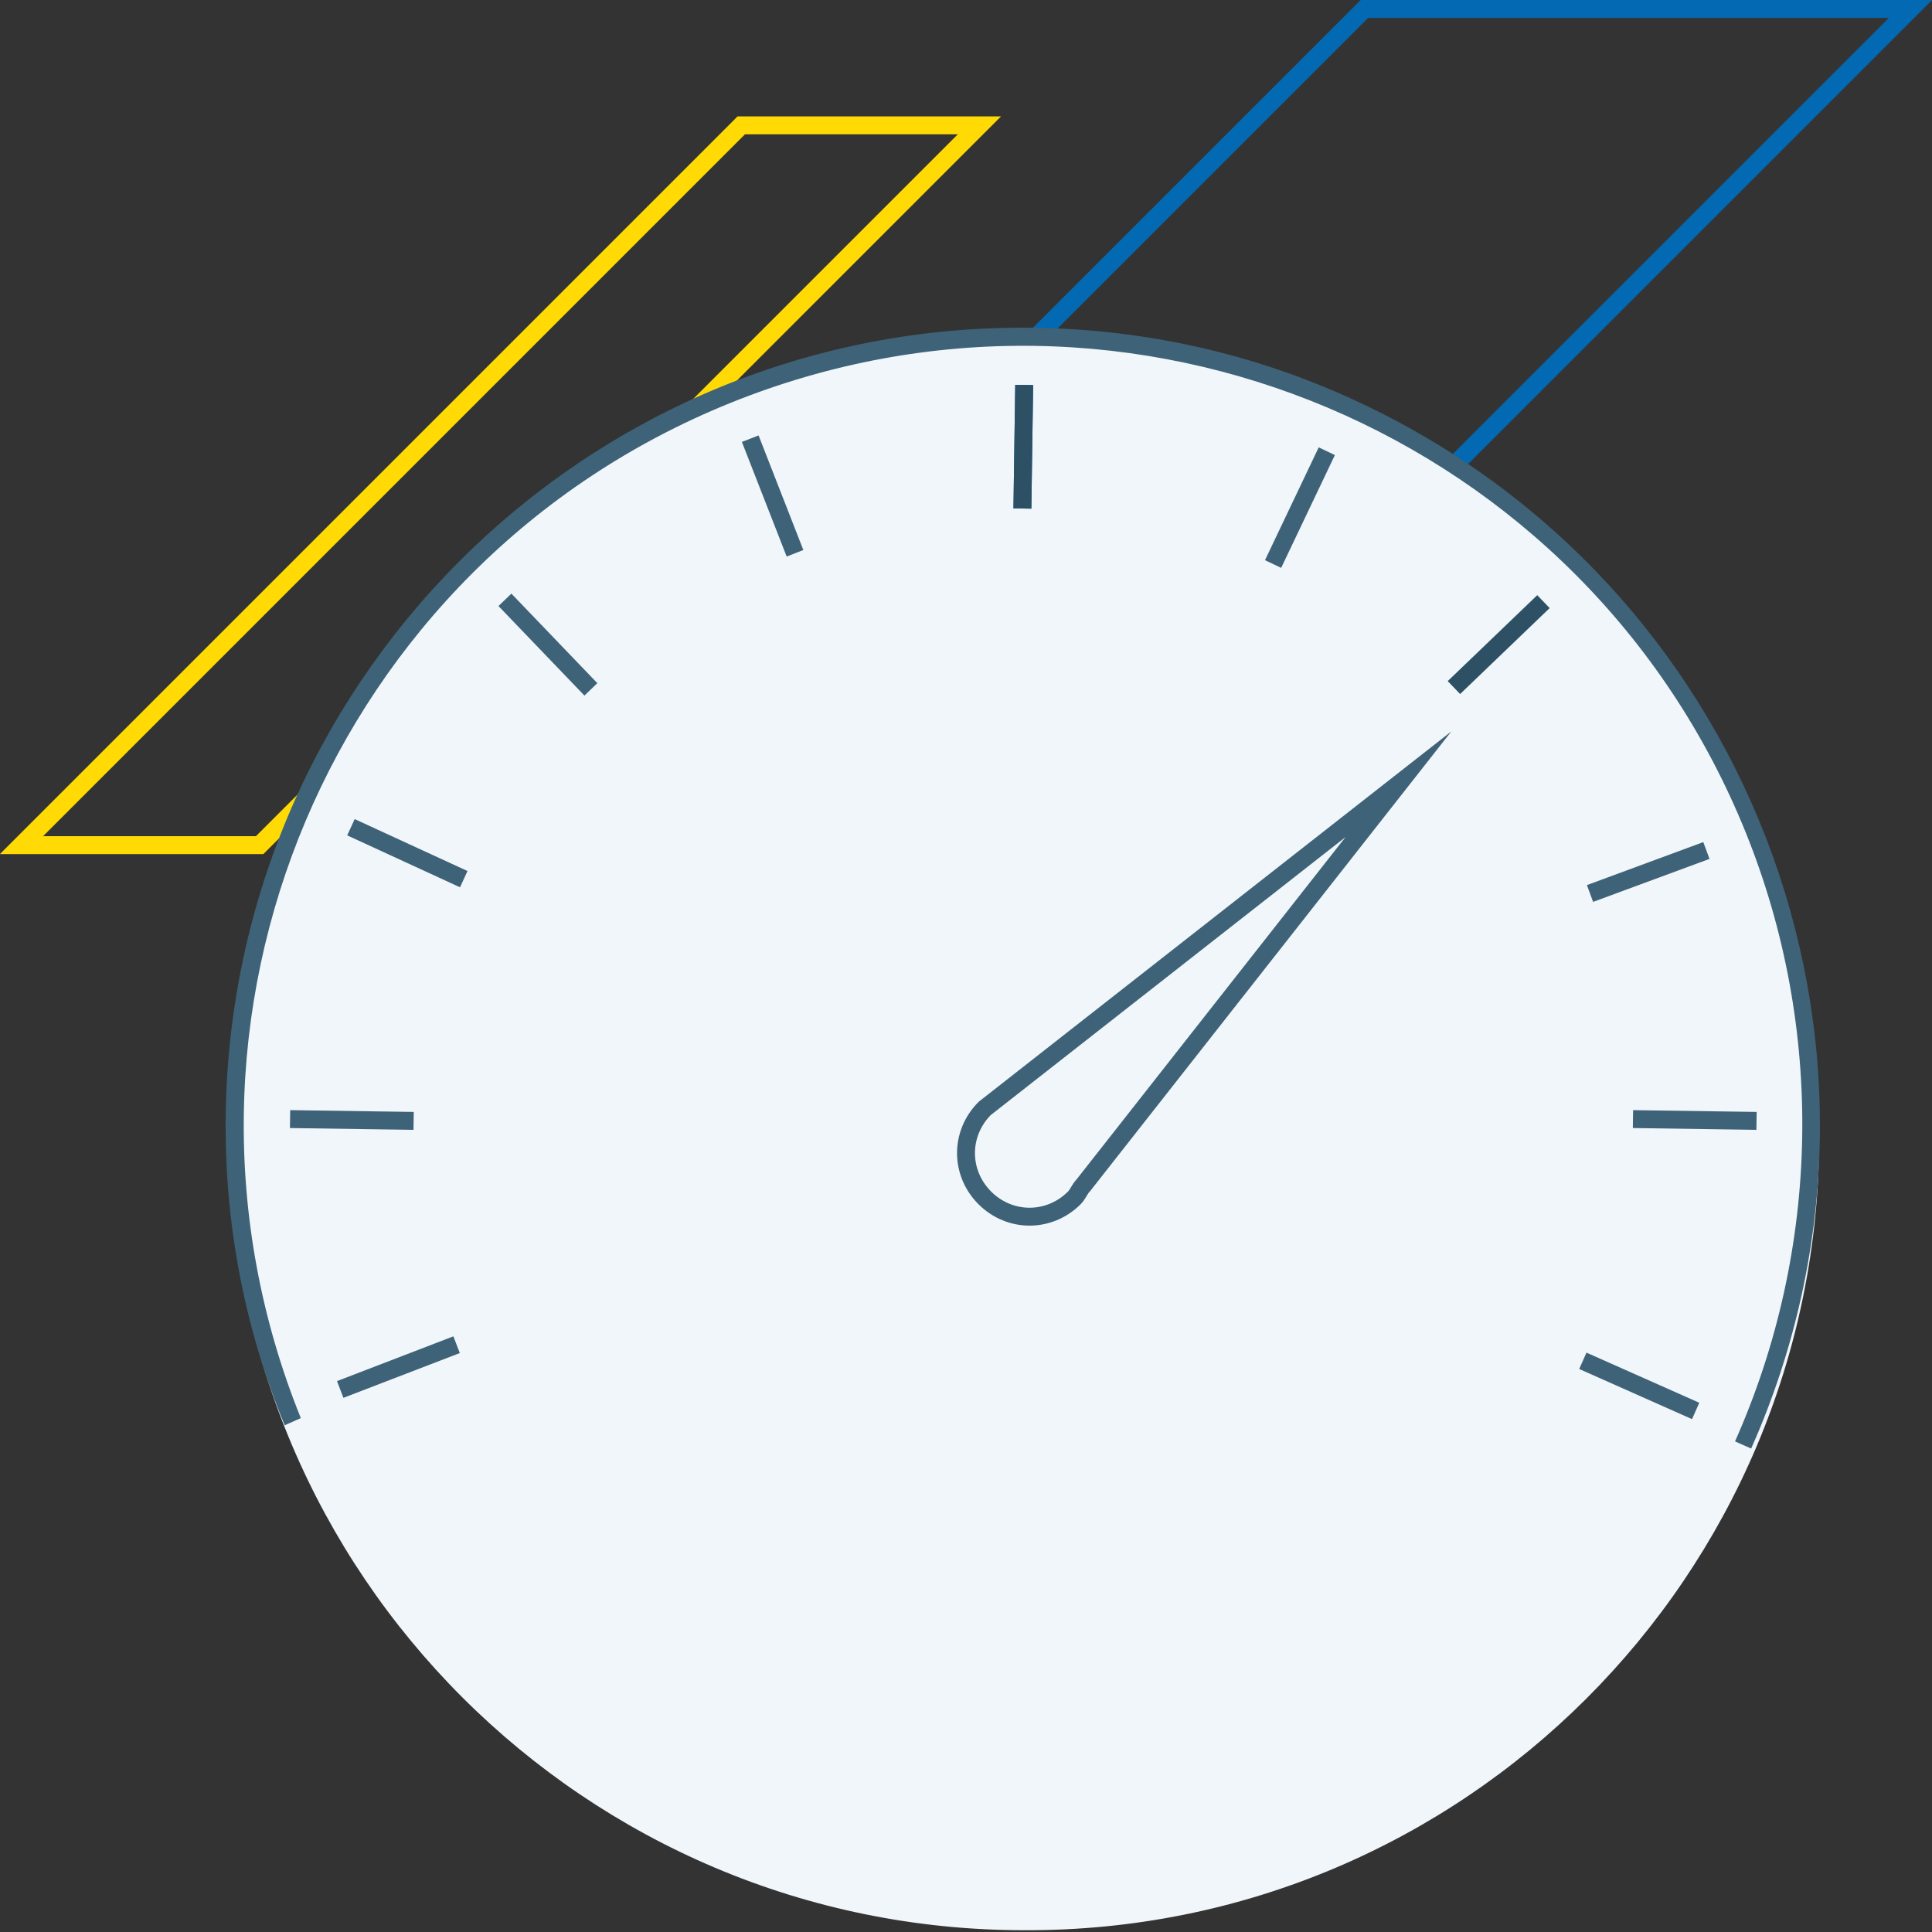 <?xml version="1.0" encoding="utf-8"?>
<!-- Generator: Adobe Illustrator 27.8.0, SVG Export Plug-In . SVG Version: 6.00 Build 0)  -->
<svg version="1.1" id="Layer_1" xmlns="http://www.w3.org/2000/svg" xmlns:xlink="http://www.w3.org/1999/xlink" x="0px" y="0px"
	 viewBox="0 0 107.9 107.9" style="enable-background:new 0 0 107.9 107.9;" xml:space="preserve">
<rect x="0" y="0" width="107.9" height="107.9" fill="#333333" stroke="none"/>
<style type="text/css">
	.st0{clip-path:url(#SVGID_00000062181661993414377770000006811228220772680120_);}
	.st1{fill:none;stroke:#0369B2;stroke-miterlimit:10;}
	.st2{fill:none;stroke:#FFDA05;stroke-miterlimit:10;}
	.st3{fill:#F0F6FA;}
	.st4{fill:#3E6277;}
	.st5{fill:none;stroke:#3E6277;stroke-miterlimit:10;}
	.st6{fill:none;stroke:#2D5065;stroke-miterlimit:10;}
</style>
<g id="Group_361" transform="translate(-1209 -4934.507)">
	<g id="Group_354" transform="translate(1209 4934.507)">
		<g>
			<defs>
				<rect id="SVGID_1_" width="107.9" height="107.9"/>
			</defs>
			<clipPath id="SVGID_00000137846457272358718740000005155188290887133589_">
				<use xlink:href="#SVGID_1_"  style="overflow:visible;"/>
			</clipPath>
			<g id="Group_354-2" style="clip-path:url(#SVGID_00000137846457272358718740000005155188290887133589_);">
				<path id="Path_662" class="st1" d="M76.2,0.5L16.7,60h30.5l59.5-59.5H76.2z"/>
				<path id="Path_663" class="st2" d="M41.4,7L1.2,47.2h13.3L54.7,7H41.4z"/>
				<path id="Path_664" class="st3" d="M101.6,63.5c0,24.5-19.9,44.4-44.4,44.3c-24.5,0-44.4-19.9-44.4-44.4
					c0-24.5,19.9-44.3,44.4-44.4C81.7,19.2,101.6,39,101.6,63.5L101.6,63.5"/>
				<path id="Path_665" class="st4" d="M57.1,18.3c-24.6,0-44.5,20-44.5,44.6c0,5.7,1.1,11.4,3.3,16.7l0.9-0.4
					c-9-22.3,1.7-47.7,24-56.7s47.7,1.7,56.7,24c4.4,10.9,4.2,23.2-0.6,34l0.9,0.4c10-22.5-0.2-48.8-22.7-58.8
					C69.5,19.6,63.4,18.3,57.1,18.3"/>
				<path id="Path_666" class="st5" d="M60.5,66.2l17.6-22.4L55,61.9c-1.4,1.4-1.4,3.6,0,5c1.4,1.4,3.6,1.4,5,0
					C60.2,66.7,60.3,66.4,60.5,66.2z"/>
				<line id="Line_143" class="st1" x1="57.2" y1="21.5" x2="57.1" y2="28.4"/>
				<line id="Line_144" class="st5" x1="16.2" y1="62.5" x2="23.1" y2="62.6"/>
				<line id="Line_145" class="st5" x1="91.2" y1="62.5" x2="98.1" y2="62.6"/>
				<line id="Line_146" class="st5" x1="28.2" y1="33.5" x2="33" y2="38.5"/>
				<line id="Line_147" class="st6" x1="81.2" y1="38.4" x2="86.2" y2="33.6"/>
				<line id="Line_148" class="st5" x1="19" y1="77.6" x2="25.5" y2="75.1"/>
				<line id="Line_149" class="st5" x1="88.8" y1="49.9" x2="95.3" y2="47.5"/>
				<line id="Line_150" class="st5" x1="19.6" y1="46.2" x2="25.9" y2="49.1"/>
				<line id="Line_151" class="st5" x1="88.4" y1="76" x2="94.7" y2="78.8"/>
				<line id="Line_152" class="st6" x1="57.2" y1="21.5" x2="57.1" y2="28.4"/>
				<line id="Line_153" class="st5" x1="74.1" y1="25.2" x2="71.1" y2="31.5"/>
				<line id="Line_154" class="st5" x1="41.9" y1="24.5" x2="44.4" y2="30.9"/>
			</g>
		</g>
	</g>
</g>
</svg>
